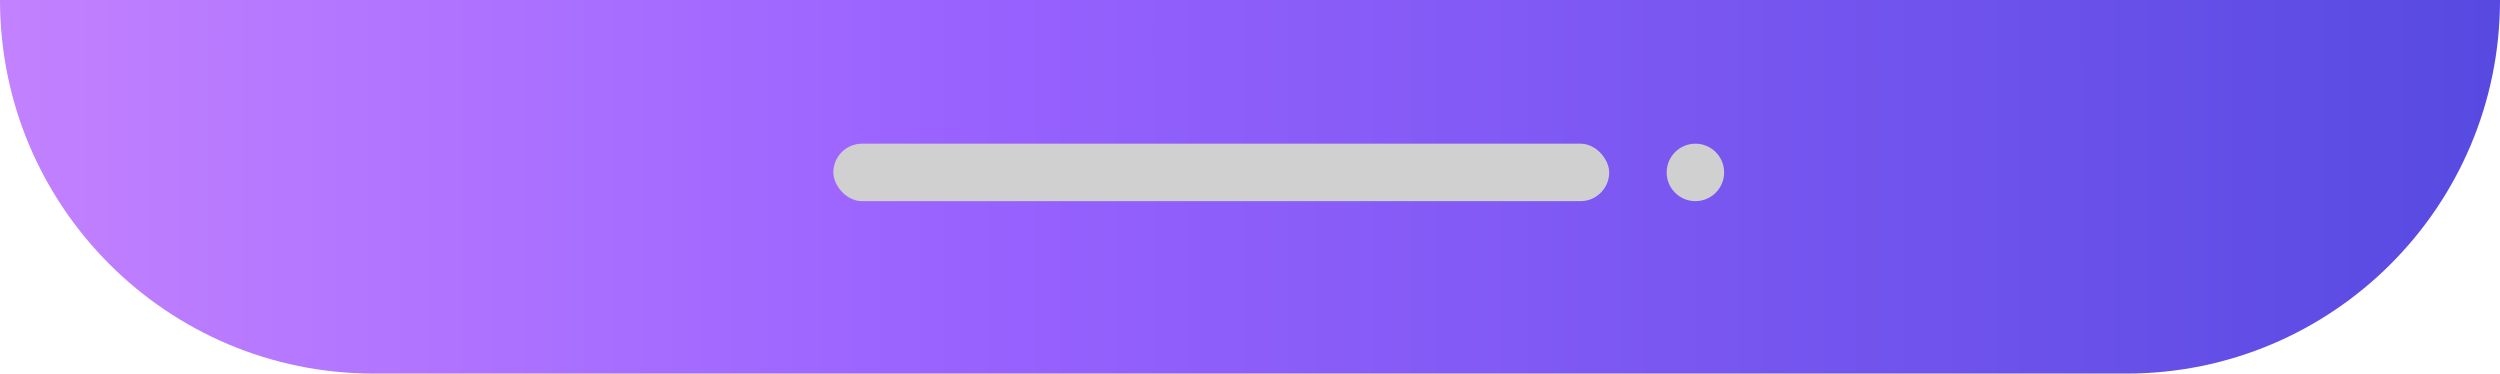 <?xml version="1.0" encoding="utf-8"?>
<svg xmlns="http://www.w3.org/2000/svg" fill="none" height="100%" overflow="visible" preserveAspectRatio="none" style="display: block;" viewBox="0 0 174 26" width="100%">
<g id="top-speaker">
<path d="M0 0H174C174 14.359 162.359 26 148 26H26C11.641 26 0 14.359 0 0Z" fill="url(#paint0_linear_0_11165)" id="Rectangle 9"/>
<rect fill="#D0D0D0" height="4" id="Rectangle 10" rx="2" width="54" x="58" y="10"/>
<circle cx="118" cy="12" fill="#D0D0D0" id="Ellipse 1" r="2"/>
</g>
<defs>
<linearGradient gradientUnits="userSpaceOnUse" id="paint0_linear_0_11165" x1="0.5" x2="174" y1="4" y2="4">
<stop stop-color="#C281FE"/>
<stop offset="0.201" stop-color="#AC71FF"/>
<stop offset="0.38" stop-color="#9962FF"/>
<stop offset="1" stop-color="#574AE1"/>
</linearGradient>
</defs>
</svg>
